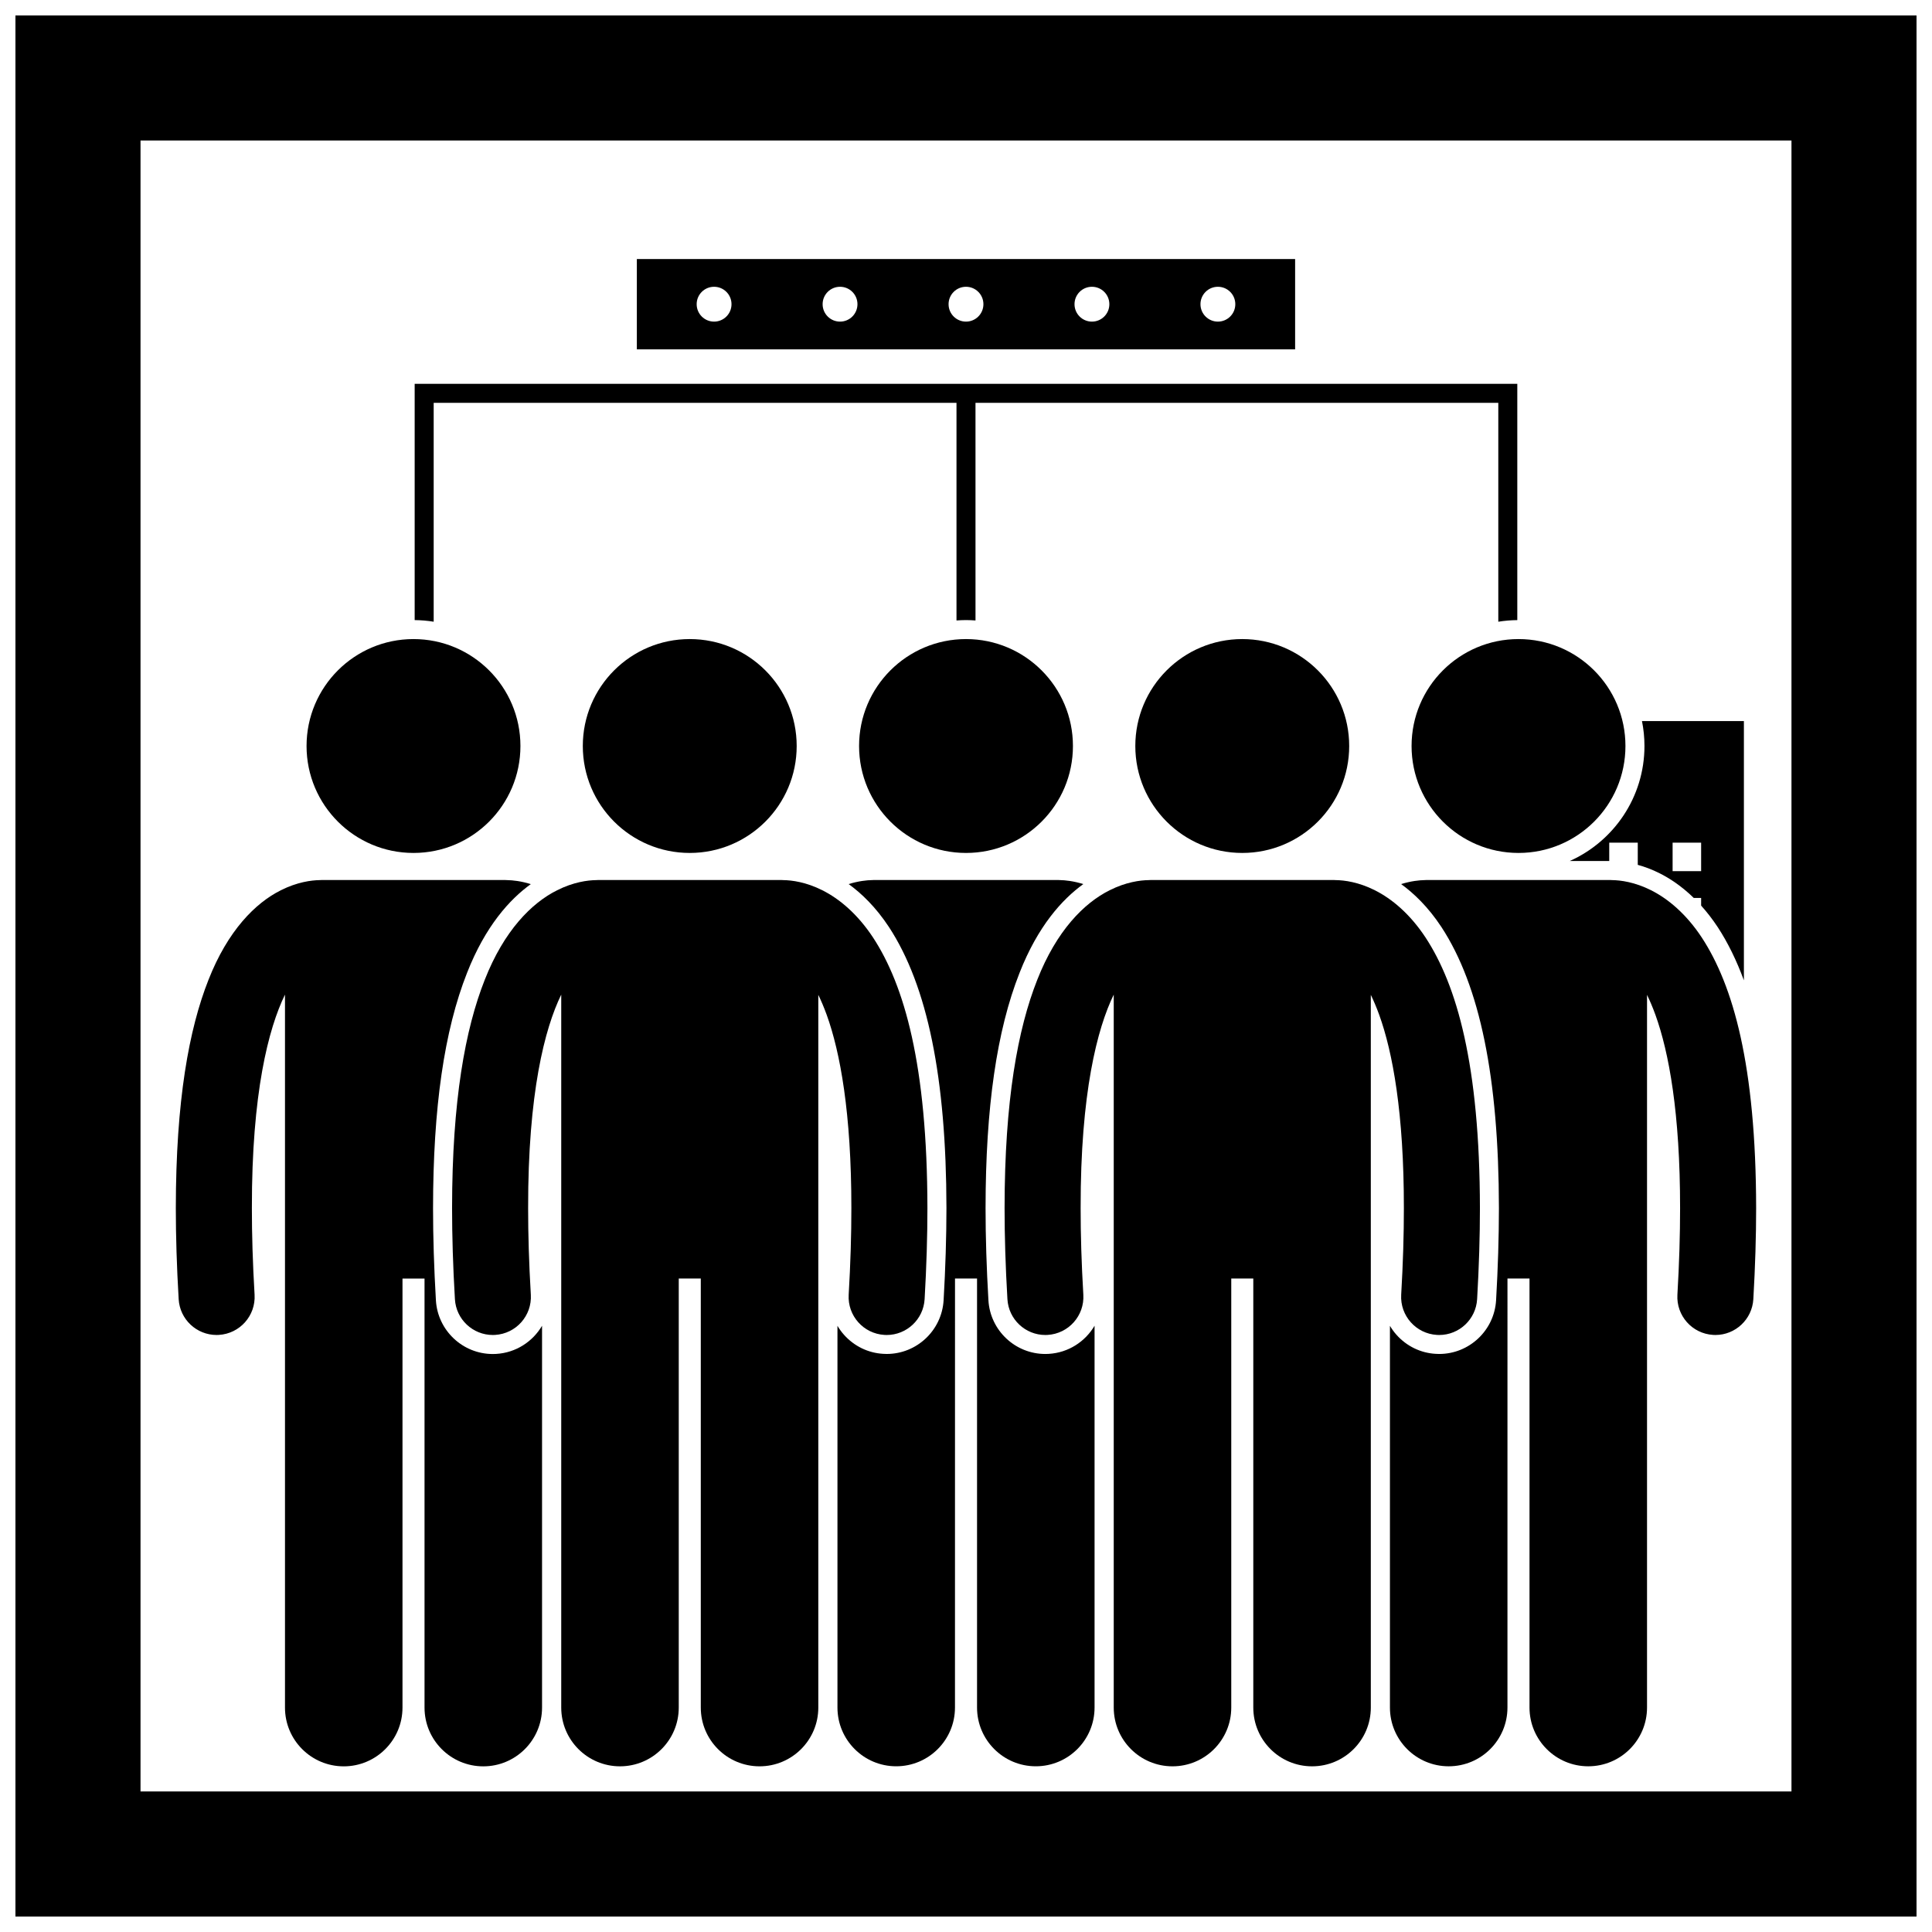 <?xml version="1.0" encoding="UTF-8"?>
<!-- Uploaded to: ICON Repo, www.svgrepo.com, Generator: ICON Repo Mixer Tools -->
<svg width="800px" height="800px" version="1.1" viewBox="144 144 512 512" xmlns="http://www.w3.org/2000/svg">
 <defs>
  <clipPath id="a">
   <path d="m148.09 148.09h503.81v503.81h-503.81z"/>
  </clipPath>
 </defs>
 <path d="m258.93 250.75h138.55v57.68c0.832-0.062 1.672-0.105 2.523-0.105 0.848 0 1.684 0.043 2.516 0.105l-0.004-57.68h138.55v58.012c1.641-0.266 3.324-0.41 5.035-0.426v-62.625h-292.21v62.621c1.715 0.016 3.394 0.16 5.039 0.426z"/>
 <g clip-path="url(#a)">
  <path d="m651.9 148.09h-503.81v503.81h503.81zm-33.141 470.66h-437.52v-437.52h437.52z"/>
 </g>
 <path d="m487.22 212.65h-174.45v23.93h174.45zm-153.98 16.582c-2.551 0-4.617-2.066-4.617-4.617s2.066-4.617 4.617-4.617c2.551 0 4.617 2.066 4.617 4.617 0.004 2.551-2.066 4.617-4.617 4.617zm33.379 0c-2.551 0-4.617-2.066-4.617-4.617s2.066-4.617 4.617-4.617c2.551 0 4.617 2.066 4.617 4.617s-2.066 4.617-4.617 4.617zm33.379 0c-2.551 0-4.617-2.066-4.617-4.617s2.066-4.617 4.617-4.617 4.617 2.066 4.617 4.617-2.066 4.617-4.617 4.617zm33.375 0c-2.551 0-4.617-2.066-4.617-4.617s2.066-4.617 4.617-4.617 4.617 2.066 4.617 4.617c0.004 2.551-2.066 4.617-4.617 4.617zm33.379 0c-2.551 0-4.617-2.066-4.617-4.617s2.066-4.617 4.617-4.617c2.551 0 4.617 2.066 4.617 4.617s-2.066 4.617-4.617 4.617z"/>
 <path d="m560 372.18h10.465v-4.871h7.559v5.887c1.793 0.488 3.742 1.199 5.801 2.238 2.484 1.238 5.695 3.273 9.039 6.531h1.953v2.031c1.477 1.637 2.957 3.519 4.394 5.695 2.676 4.09 4.981 8.793 6.941 14.109v-68.711h-27.012c0.434 2.137 0.66 4.352 0.66 6.613 0 13.57-8.148 25.266-19.801 30.477zm27.258-4.871h7.559v7.559h-7.559z"/>
 <path d="m235.09 612.1c8.602 0 15.574-6.969 15.574-15.57v-113.7h5.84v113.7c0 8.602 6.973 15.57 15.57 15.57 8.602 0 15.574-6.969 15.574-15.57v-101.19c-2.473 4.207-6.926 7.152-12.152 7.461-0.305 0.02-0.602 0.027-0.898 0.027-7.984 0-14.609-6.25-15.078-14.227-0.5-8.578-0.758-16.801-0.758-24.43 0.016-26.668 2.965-47.066 9.016-62.367 4.859-12.379 11.277-19.453 16.891-23.504-2.57-0.797-4.769-1.039-6.289-1.059-0.156-0.008-0.309-0.023-0.465-0.023l-48.66-0.004c-0.16 0-0.316 0.02-0.473 0.023-2.273 0.027-6.047 0.523-10.336 2.684-6.773 3.363-14.078 10.711-19.191 23.734-5.172 13.074-8.645 31.973-8.66 60.512 0 7.379 0.238 15.398 0.754 24.133 0.316 5.356 4.754 9.484 10.047 9.484 0.199 0 0.398-0.004 0.602-0.02 5.555-0.328 9.797-5.094 9.469-10.648-0.496-8.379-0.719-16.008-0.715-22.949-0.047-30.508 4.406-47.645 8.773-56.586v188.94c-0.008 8.605 6.969 15.578 15.566 15.578z"/>
 <path d="m281.92 341.7c0 15.652-12.688 28.34-28.34 28.34-15.652 0-28.34-12.688-28.34-28.34 0-15.652 12.688-28.34 28.34-28.34 15.652 0 28.34 12.688 28.34 28.34"/>
 <path d="m434.07 596.52v-101.19c-2.473 4.207-6.926 7.152-12.152 7.461-0.305 0.02-0.602 0.027-0.898 0.027-7.984 0-14.609-6.25-15.078-14.227-0.5-8.578-0.758-16.801-0.758-24.43 0.016-26.668 2.965-47.066 9.016-62.367 4.859-12.379 11.277-19.453 16.891-23.504-2.57-0.797-4.769-1.039-6.289-1.059-0.156-0.008-0.309-0.023-0.465-0.023h-48.66c-0.16 0-0.316 0.02-0.473 0.023-1.523 0.02-3.731 0.262-6.305 1.059 3.348 2.422 7.152 6.031 10.684 11.387 10.207 15.602 15.188 39.957 15.234 74.477-0.004 7.637-0.258 15.852-0.75 24.418-0.469 7.988-7.094 14.242-15.086 14.242-0.316 0-0.637-0.012-0.957-0.035-3.957-0.23-7.656-2.019-10.344-5.031-0.668-0.75-1.246-1.551-1.746-2.391v101.16c0 8.602 6.973 15.57 15.57 15.57 8.602 0 15.574-6.969 15.574-15.57l0.008-113.7h5.84v113.7c0 8.602 6.973 15.57 15.57 15.57 8.602 0.004 15.574-6.969 15.574-15.57z"/>
 <path d="m428.34 341.7c0 15.652-12.688 28.34-28.336 28.34-15.652 0-28.34-12.688-28.34-28.34 0-15.652 12.688-28.34 28.34-28.34 15.648 0 28.336 12.688 28.336 28.34"/>
 <path d="m570.75 377.21h-48.66c-0.16 0-0.316 0.02-0.473 0.023-1.523 0.02-3.731 0.262-6.305 1.059 3.348 2.422 7.152 6.031 10.684 11.387 10.207 15.602 15.188 39.957 15.234 74.477-0.004 7.637-0.258 15.852-0.75 24.418-0.469 7.988-7.094 14.242-15.086 14.242-0.316 0-0.637-0.012-0.957-0.035-3.957-0.23-7.656-2.019-10.344-5.031-0.668-0.75-1.246-1.551-1.746-2.391v101.16c0 8.602 6.973 15.57 15.57 15.57 8.602 0 15.574-6.969 15.574-15.57l0.004-113.7h5.84v113.7c0 8.602 6.973 15.57 15.57 15.57 8.602 0 15.574-6.969 15.574-15.57v-188.87c0.746 1.531 1.5 3.285 2.238 5.332 3.551 9.84 6.539 25.984 6.523 51.188 0.004 6.941-0.219 14.574-0.711 22.949-0.324 5.559 3.918 10.324 9.473 10.648 0.199 0.012 0.398 0.02 0.598 0.02 5.297 0 9.738-4.137 10.051-9.492 0.504-8.727 0.742-16.746 0.742-24.121-0.051-38.02-6.121-59.059-14.402-71.711-4.141-6.281-8.977-10.305-13.449-12.535-4.293-2.168-8.062-2.66-10.336-2.688-0.148-0.012-0.301-0.027-0.457-0.027z"/>
 <path d="m574.76 341.7c0 15.652-12.688 28.34-28.34 28.34s-28.34-12.688-28.34-28.34c0-15.652 12.688-28.34 28.34-28.34s28.34 12.688 28.34 28.34"/>
 <path d="m360.86 596.52v-188.87c0.746 1.531 1.496 3.285 2.238 5.332 3.551 9.84 6.535 25.984 6.523 51.188 0.004 6.941-0.219 14.574-0.711 22.949-0.324 5.559 3.918 10.324 9.473 10.648 0.199 0.012 0.398 0.02 0.598 0.02 5.297 0 9.738-4.137 10.051-9.492 0.504-8.727 0.742-16.746 0.742-24.121-0.051-38.02-6.121-59.059-14.402-71.711-4.141-6.281-8.977-10.305-13.449-12.535-4.293-2.168-8.062-2.66-10.336-2.688-0.156-0.008-0.309-0.023-0.465-0.023h-48.66c-0.16 0-0.316 0.02-0.473 0.023-2.273 0.027-6.047 0.523-10.336 2.684-6.773 3.363-14.078 10.711-19.191 23.734-5.172 13.074-8.645 31.973-8.66 60.512 0 7.379 0.238 15.398 0.754 24.133 0.316 5.356 4.754 9.484 10.047 9.484 0.199 0 0.398-0.004 0.602-0.02 5.555-0.328 9.797-5.094 9.469-10.648-0.496-8.379-0.719-16.008-0.715-22.949-0.047-30.508 4.406-47.645 8.773-56.586v188.94c0 8.602 6.973 15.57 15.57 15.57 8.602 0 15.574-6.969 15.574-15.57v-113.7h5.84v113.7c0 8.602 6.973 15.57 15.57 15.57 8.598 0.004 15.574-6.969 15.574-15.57z"/>
 <path d="m355.13 341.7c0 15.652-12.688 28.34-28.34 28.34-15.652 0-28.34-12.688-28.34-28.34 0-15.652 12.688-28.34 28.34-28.34 15.652 0 28.34 12.688 28.34 28.34"/>
 <path d="m507.28 596.52v-188.87c0.746 1.531 1.5 3.285 2.238 5.332 3.551 9.84 6.539 25.984 6.523 51.188 0.004 6.941-0.219 14.574-0.711 22.949-0.324 5.559 3.918 10.324 9.473 10.648 0.199 0.012 0.398 0.02 0.598 0.02 5.297 0 9.738-4.137 10.051-9.492 0.504-8.727 0.742-16.746 0.742-24.121-0.051-38.02-6.121-59.059-14.402-71.711-4.141-6.281-8.977-10.305-13.449-12.535-4.293-2.168-8.062-2.66-10.336-2.688-0.156-0.008-0.309-0.023-0.465-0.023h-48.66c-0.16 0-0.316 0.02-0.473 0.023-2.273 0.027-6.047 0.523-10.336 2.684-6.773 3.363-14.078 10.711-19.191 23.734-5.172 13.074-8.645 31.973-8.66 60.512 0 7.379 0.238 15.398 0.754 24.133 0.316 5.356 4.754 9.484 10.047 9.484 0.199 0 0.398-0.004 0.602-0.02 5.555-0.328 9.797-5.094 9.469-10.648-0.496-8.379-0.719-16.008-0.715-22.949-0.047-30.508 4.406-47.645 8.773-56.586v188.94c0 8.602 6.973 15.57 15.57 15.57 8.602 0 15.574-6.969 15.574-15.57v-113.7h5.84v113.7c0 8.602 6.973 15.57 15.57 15.57 8.602 0.004 15.574-6.969 15.574-15.57z"/>
 <path d="m501.55 341.7c0 15.652-12.688 28.34-28.34 28.34-15.648 0-28.34-12.688-28.34-28.34 0-15.652 12.691-28.34 28.34-28.34 15.652 0 28.34 12.688 28.34 28.34"/>
</svg>